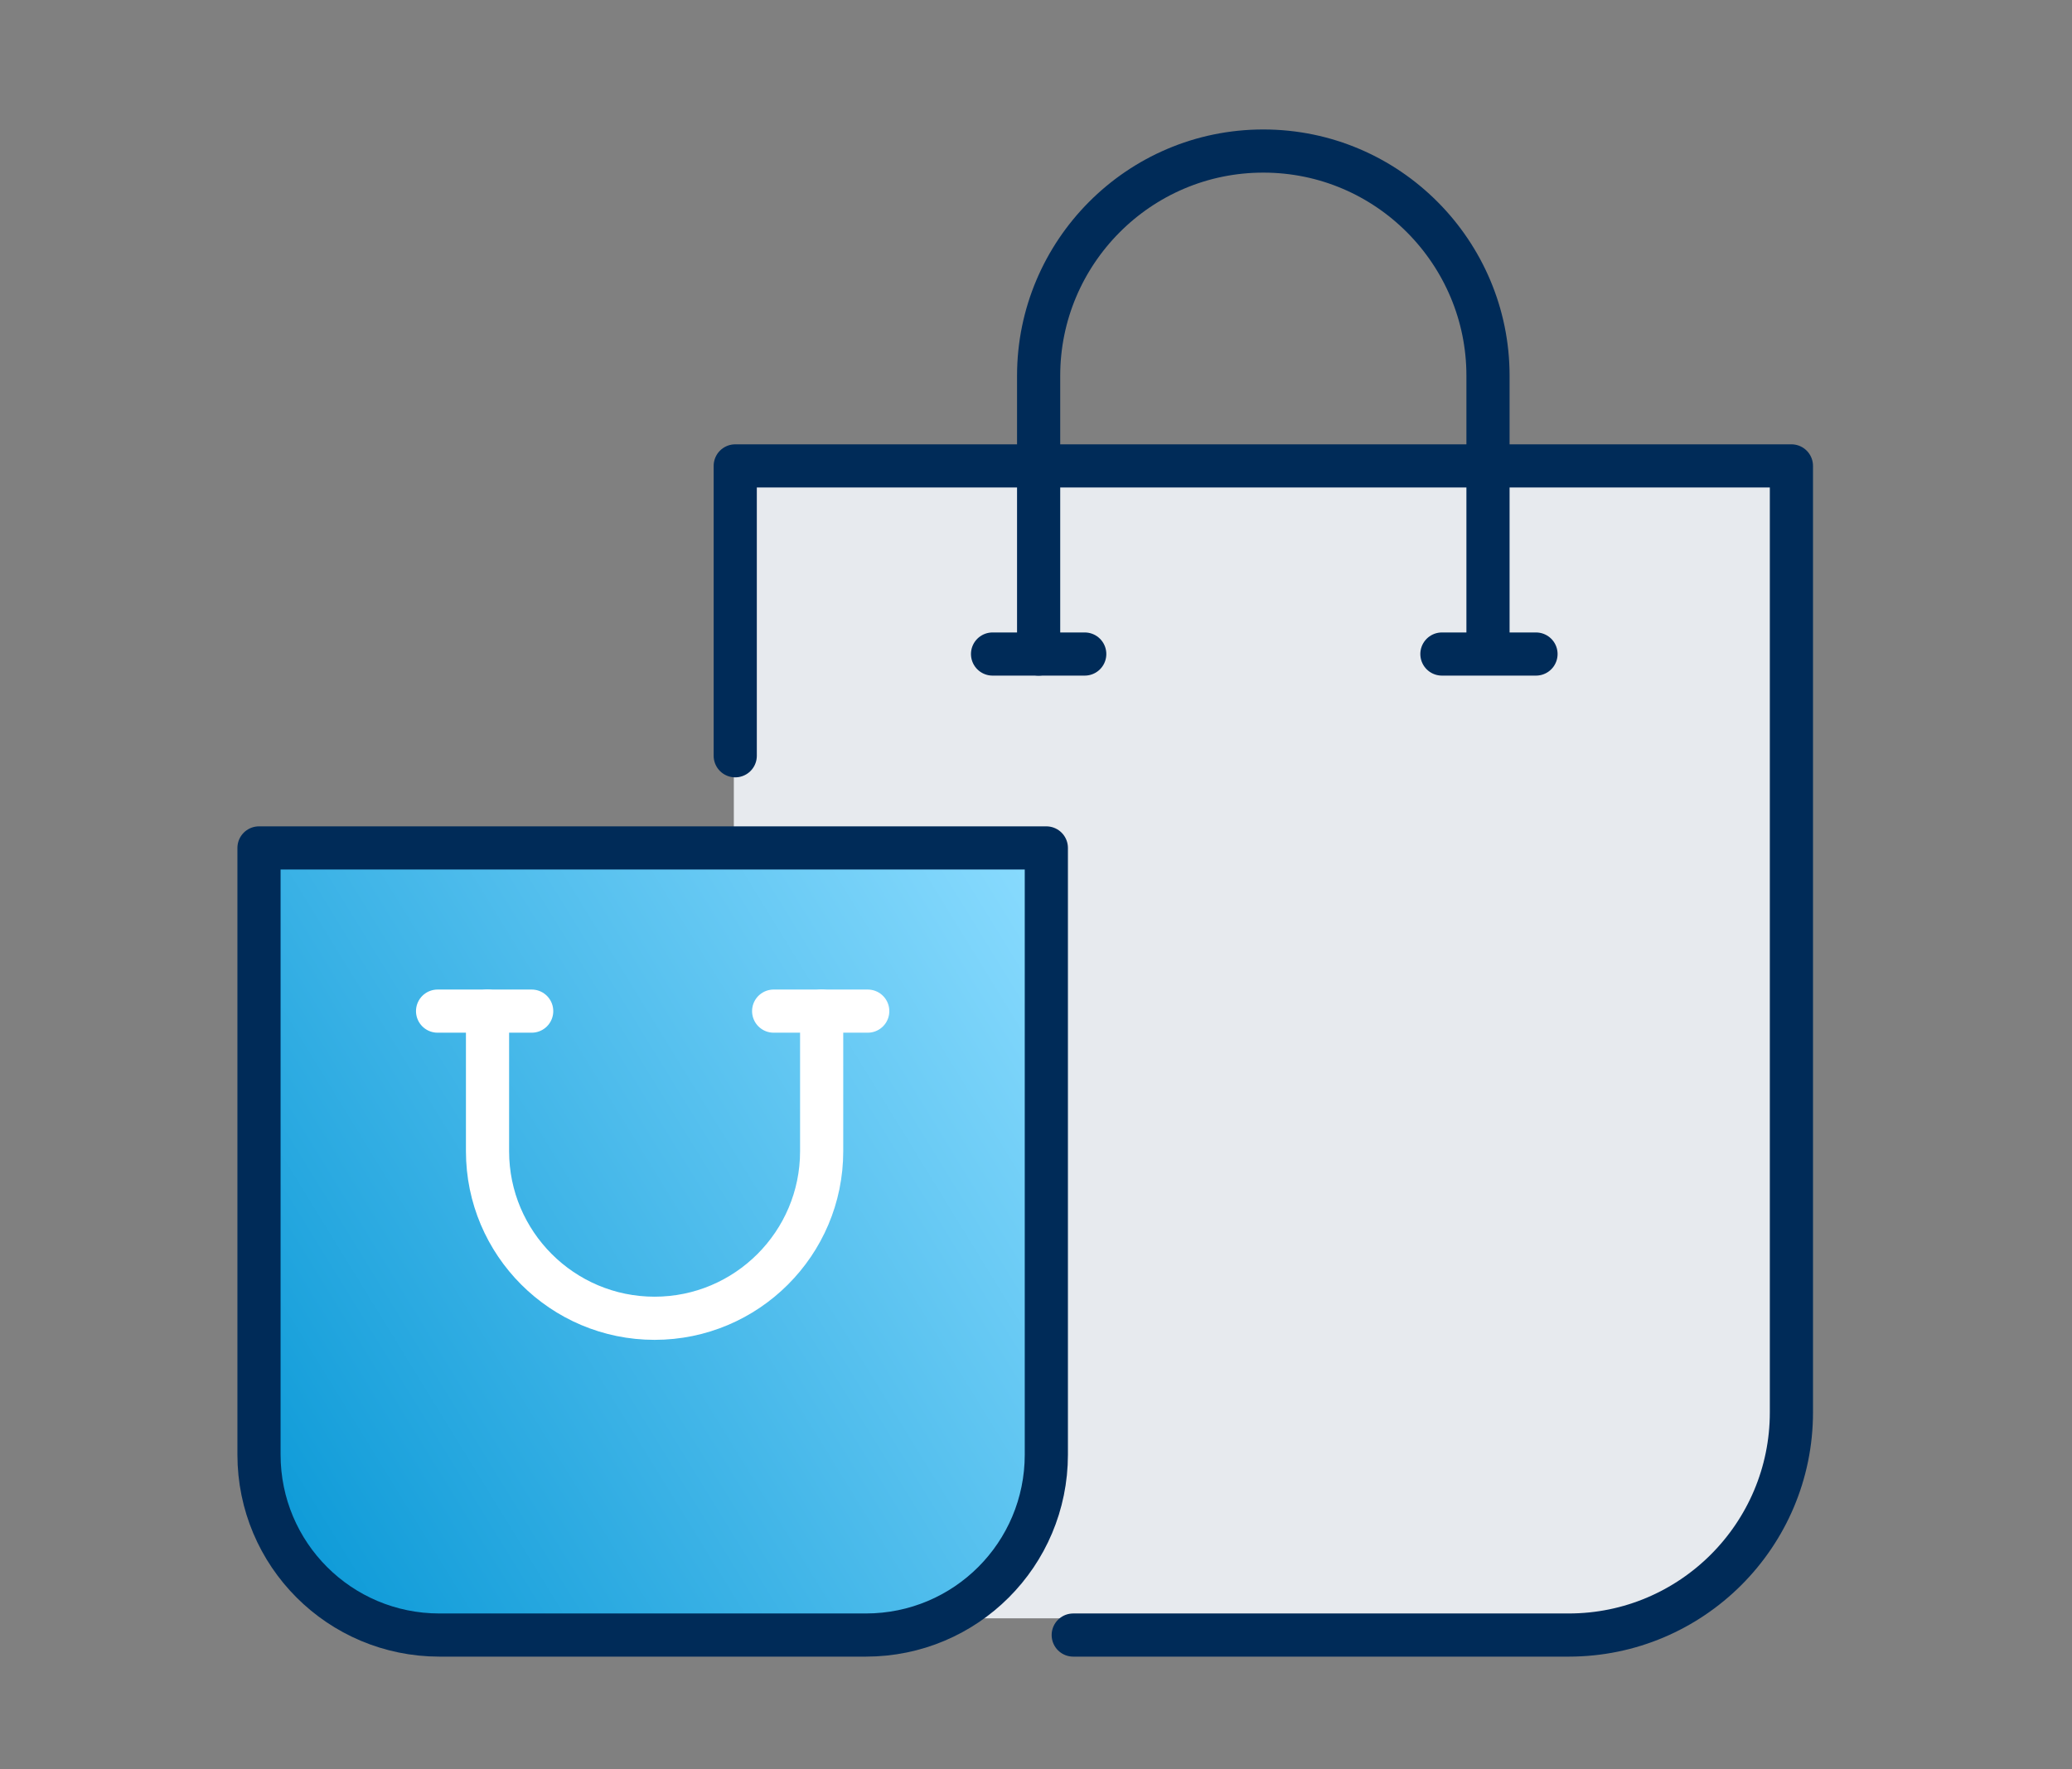 <?xml version="1.0"?>
<svg xmlns="http://www.w3.org/2000/svg" width="96" height="82" viewBox="0 0 96 82" fill="none">
<rect x="0" y="0" width="96" height="82" fill="#808080" stroke="none"/>
<path d="M34 21H83V64C83 70.075 78.075 75 72 75H45C38.925 75 34 70.075 34 64V21Z" fill="#E7EAEE"/>
<path d="M49.725 75.776H72.68C78.374 75.776 83 71.149 83 65.455V21.592H34.065V35.026" stroke="#002B58" stroke-width="2" stroke-miterlimit="10" stroke-linecap="round" stroke-linejoin="round"/>
<path d="M20.363 75.776H40.115C44.742 75.776 48.479 72.039 48.479 67.412V39.297H12V67.412C12 72.039 15.737 75.776 20.363 75.776Z" fill="url(#paint0_linear_1548_1097)" stroke="#002B58" stroke-width="2" stroke-miterlimit="10" stroke-linecap="round" stroke-linejoin="round"/>
<path d="M38.069 46.86V53.355C38.069 57.625 34.599 61.095 30.328 61.095C26.058 61.095 22.588 57.625 22.588 53.355V46.86" stroke="white" stroke-width="2" stroke-miterlimit="10" stroke-linecap="round" stroke-linejoin="round"/>
<path d="M40.204 46.86H35.845" stroke="white" stroke-width="2" stroke-miterlimit="10" stroke-linecap="round" stroke-linejoin="round"/>
<path d="M24.634 46.86H20.274" stroke="white" stroke-width="2" stroke-miterlimit="10" stroke-linecap="round" stroke-linejoin="round"/>
<path d="M48.122 30.311V17.41C48.122 11.716 52.749 7 58.532 7C64.315 7 68.942 11.716 68.942 17.41V30.222" stroke="#002B58" stroke-width="2" stroke-miterlimit="10" stroke-linecap="round" stroke-linejoin="round"/>
<path d="M50.258 30.311H45.987" stroke="#002B58" stroke-width="2" stroke-miterlimit="10" stroke-linecap="round" stroke-linejoin="round"/>
<path d="M71.166 30.311H66.807" stroke="#002B58" stroke-width="2" stroke-miterlimit="10" stroke-linecap="round" stroke-linejoin="round"/>
<defs>
<linearGradient id="paint0_linear_1548_1097" x1="12" y1="75.776" x2="54.752" y2="49.508" gradientUnits="userSpaceOnUse">
<stop stop-color="#0596D5"/>
<stop offset="1" stop-color="#8BDCFF"/>
</linearGradient>
</defs>
</svg>
